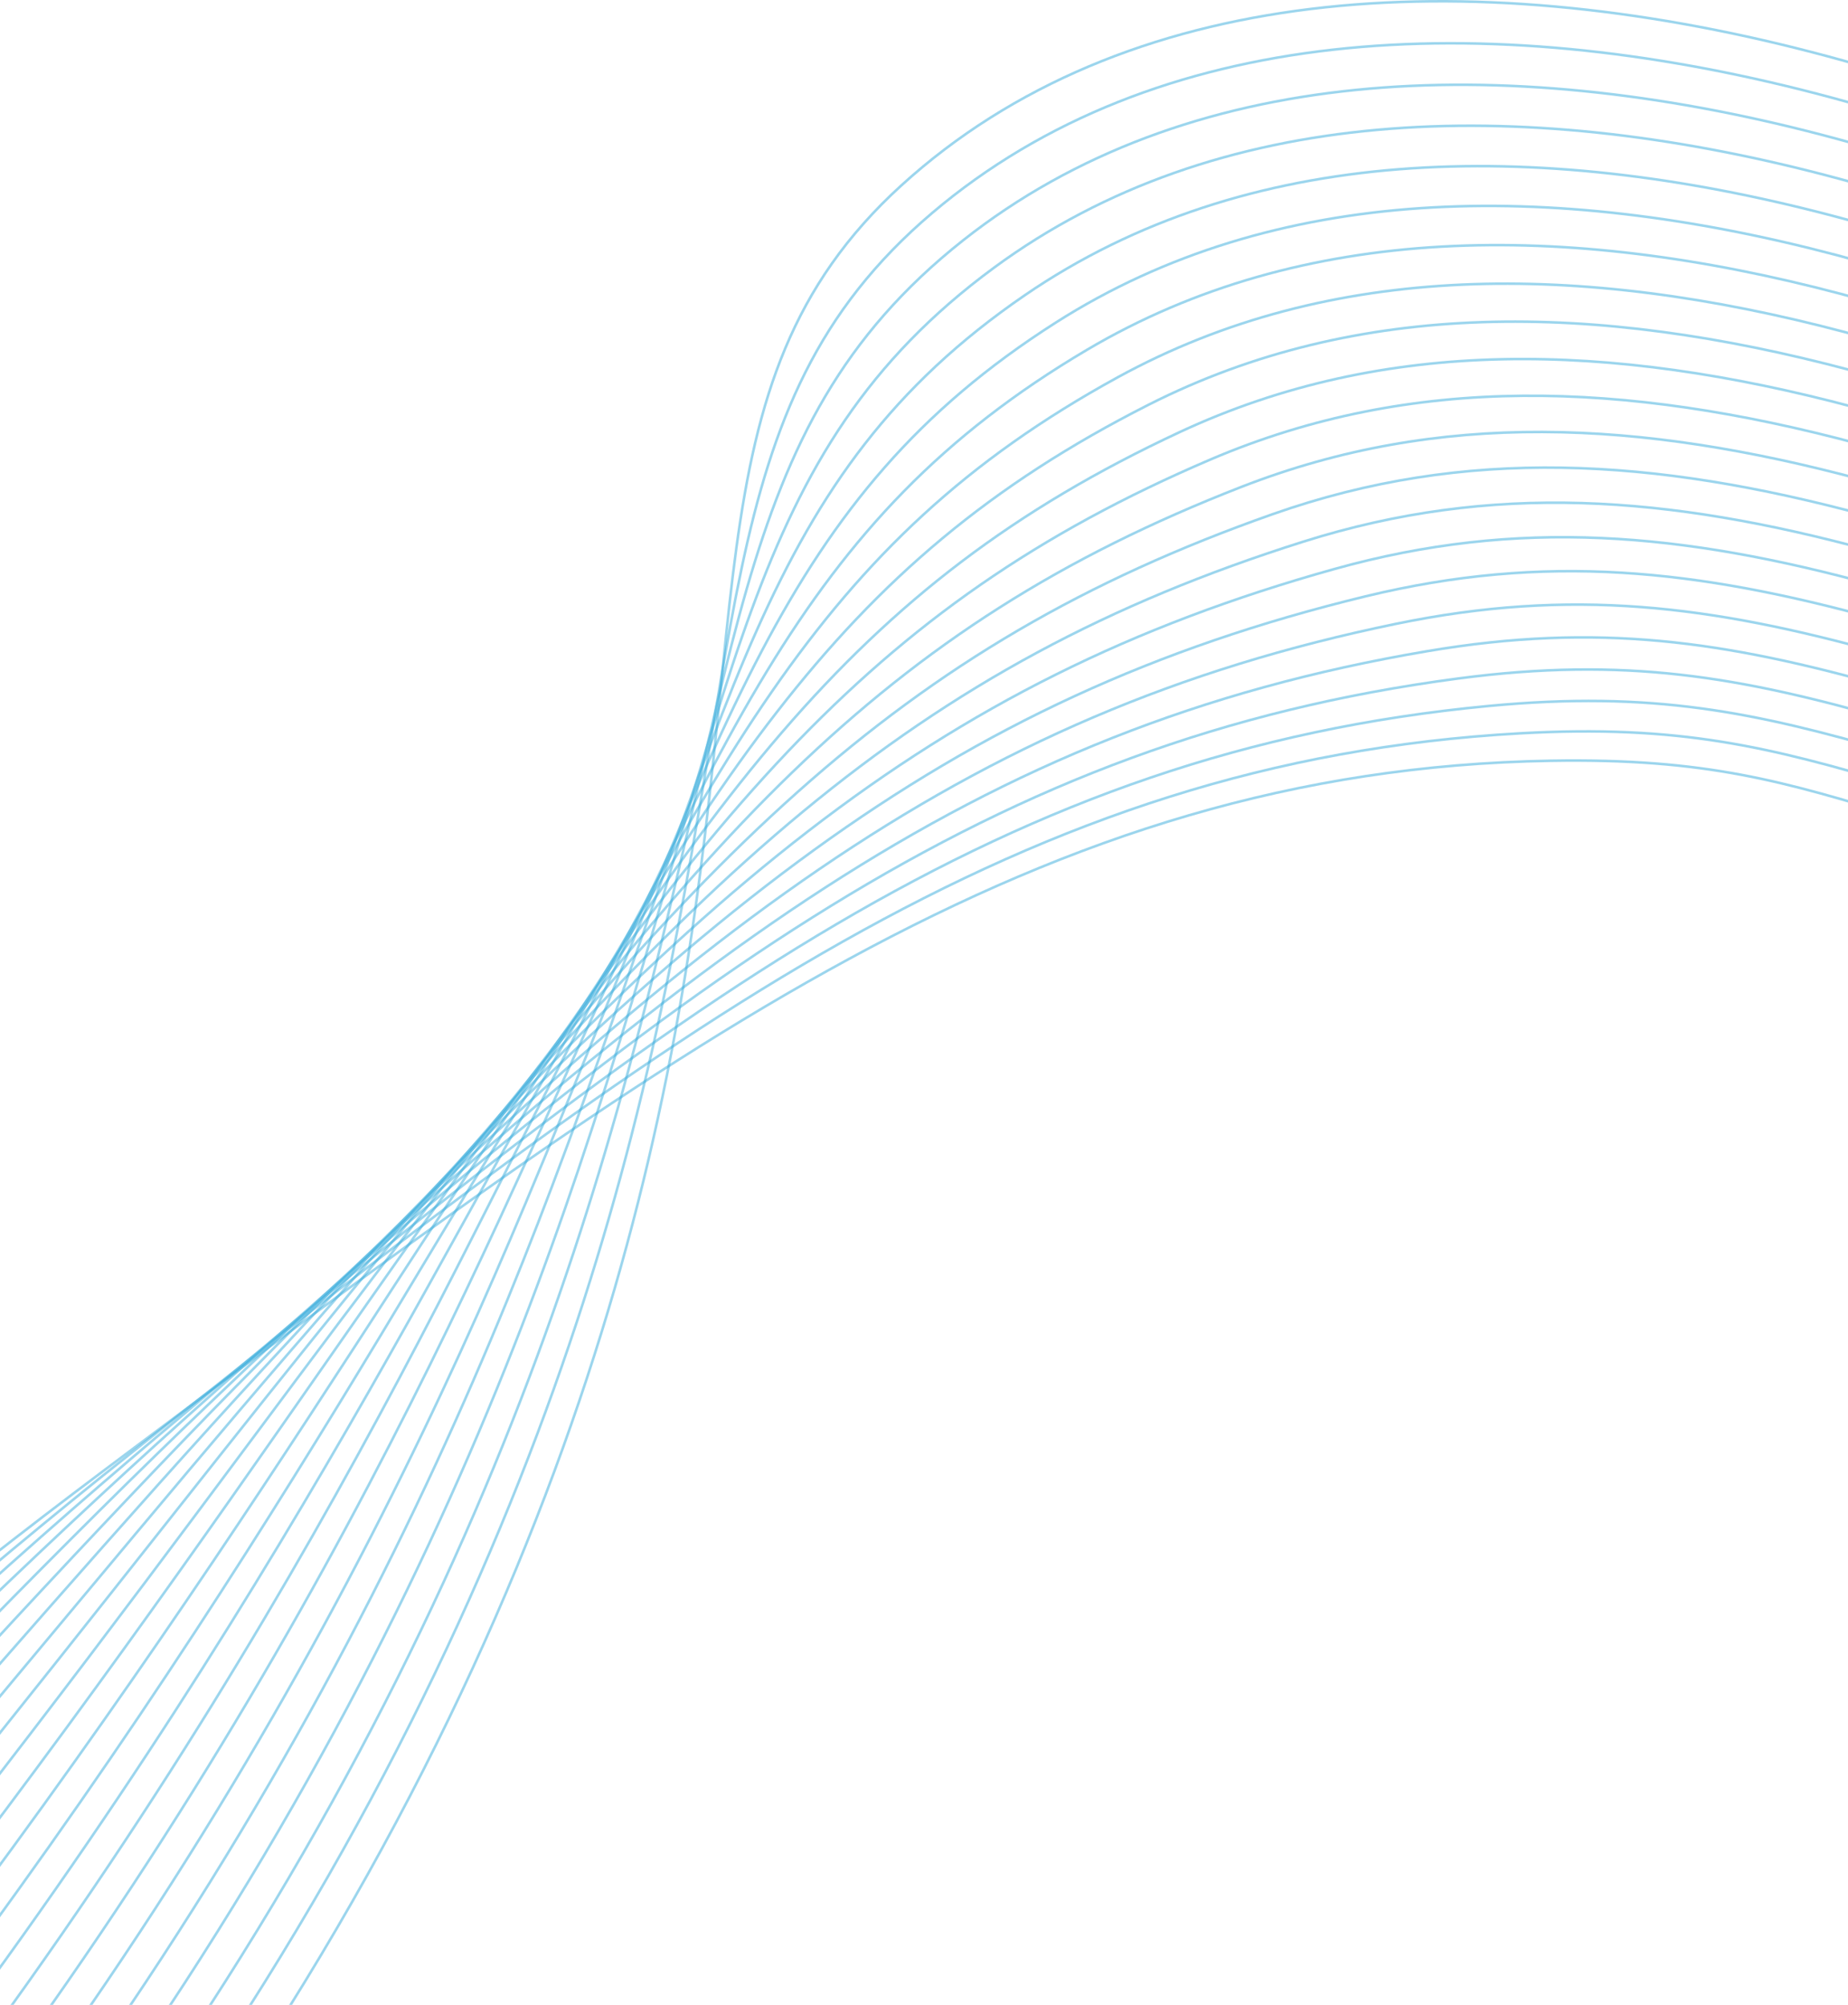 <svg width="720" height="781" viewBox="0 0 720 781" fill="none" xmlns="http://www.w3.org/2000/svg">
<path d="M1816.88 900.055C1503.36 773.589 1334.36 606.796 1236.89 470.348C1155.64 356.59 1157.09 310.055 1070.81 225.184C883.59 41.014 524.945 -85.989 351.126 72.28C265.502 150.244 297.175 249.044 256.22 436.08C219.375 604.332 124.113 835.737 -141.848 1087.23" stroke="#38ACDD" stroke-opacity="0.5" stroke-miterlimit="10"/>
<path d="M1816.25 859.252C1511.3 750.565 1343.99 593.653 1246.58 465.955C1164.61 358.478 1157.95 315.499 1066.31 232.086C874.071 57.102 537.257 -64.723 363.195 82.952C273.535 159.011 293.93 256.122 245.943 442.609C203.694 606.791 106.488 834.239 -154.889 1083.47" stroke="#38ACDD" stroke-opacity="0.5" stroke-miterlimit="10"/>
<path d="M1815.62 818.455C1519.25 727.541 1353.5 580.47 1256.24 461.563C1173.39 360.264 1158.95 320.937 1061.79 238.987C864.959 72.986 549.033 -43.74 375.236 93.619C281.348 167.829 290.816 263.103 235.644 449.132C188.16 609.204 88.84 832.723 -167.969 1079.69" stroke="#38ACDD" stroke-opacity="0.5" stroke-miterlimit="10"/>
<path d="M1814.99 777.653C1527.2 704.511 1362.85 567.249 1265.91 457.137C1182.06 361.943 1160.12 326.335 1057.24 245.895C856.214 88.644 560.299 -23.073 387.265 104.292C288.951 176.648 287.843 270.005 225.328 455.661C172.83 611.584 71.175 831.208 -181.027 1075.93" stroke="#38ACDD" stroke-opacity="0.5" stroke-miterlimit="10"/>
<path d="M1814.36 736.856C1535.11 681.498 1371.99 554.026 1275.57 452.772C1190.58 363.531 1161.39 331.683 1052.75 252.797C847.874 104.071 571.156 -2.746 399.343 114.964C296.405 185.483 285.082 276.861 215.06 462.19C157.718 613.952 53.553 829.699 -194.054 1072.13" stroke="#38ACDD" stroke-opacity="0.5" stroke-miterlimit="10"/>
<path d="M1813.74 696.06C1543.08 658.474 1380.94 540.799 1285.24 448.38C1198.93 365.023 1162.86 336.951 1048.23 259.705C839.813 119.243 581.569 17.238 411.395 125.631C303.646 194.268 282.51 283.685 204.767 468.719C142.772 616.327 35.911 828.184 -207.111 1068.4" stroke="#38ACDD" stroke-opacity="0.5" stroke-miterlimit="10"/>
<path d="M1813.11 655.263C1551.03 635.478 1389.63 527.627 1294.91 443.988C1207.08 366.436 1164.43 342.129 1043.71 266.607C832.015 134.166 591.611 36.858 423.45 136.303C310.715 202.973 280.059 290.507 194.475 475.243C128.003 618.723 18.248 826.669 -220.161 1064.63" stroke="#38ACDD" stroke-opacity="0.5" stroke-miterlimit="10"/>
<path d="M1812.46 614.461C1558.96 612.432 1398.03 514.519 1304.55 439.596C1214.98 367.805 1166.06 347.194 1039.17 273.51C824.422 148.836 601.287 56.124 435.478 146.976C317.582 211.571 277.803 297.342 184.158 481.772C113.412 621.148 0.627 825.137 -233.22 1060.86" stroke="#38ACDD" stroke-opacity="0.5" stroke-miterlimit="10"/>
<path d="M1811.86 573.664C1566.93 589.407 1406.18 501.534 1314.24 435.197C1222.66 369.15 1167.88 352.101 1034.67 280.417C817.039 163.256 610.71 75.026 447.551 157.643C324.319 220.027 275.778 304.232 173.886 488.3C98.974 623.624 -17.017 823.644 -246.307 1057.1" stroke="#38ACDD" stroke-opacity="0.5" stroke-miterlimit="10"/>
<path d="M1811.23 532.885C1574.87 566.401 1414.01 488.736 1323.91 430.823C1230.11 370.541 1169.74 356.952 1030.16 287.337C809.82 177.457 619.896 93.602 459.603 168.333C330.916 228.327 273.913 311.209 163.592 494.847C84.69 626.18 -34.665 822.147 -259.332 1053.35" stroke="#38ACDD" stroke-opacity="0.5" stroke-miterlimit="10"/>
<path d="M1810.6 492.066C1582.79 543.359 1421.54 476.119 1333.57 426.413C1237.25 371.988 1171.68 361.592 1025.63 294.227C802.698 191.391 628.867 111.798 471.656 178.982C337.361 236.376 272.235 318.246 153.299 501.359C70.547 628.768 -52.307 820.615 -272.389 1049.56" stroke="#38ACDD" stroke-opacity="0.5" stroke-miterlimit="10"/>
<path d="M1809.97 451.269C1590.77 520.341 1428.77 463.79 1343.23 422.021C1244.13 373.621 1173.65 366.092 1021.12 301.129C795.66 205.121 637.674 129.69 483.708 189.655C343.681 244.188 270.725 325.414 143.005 507.882C56.516 631.454 -69.949 819.106 -285.441 1045.8" stroke="#38ACDD" stroke-opacity="0.5" stroke-miterlimit="10"/>
<path d="M1809.35 410.467C1598.72 497.317 1435.76 451.778 1352.9 417.623C1250.74 375.515 1175.72 370.439 1016.6 308.032C788.679 218.643 646.369 147.265 495.754 200.328C349.911 251.712 269.38 332.712 132.711 514.411C42.593 634.224 -87.592 817.591 -298.499 1042.03" stroke="#38ACDD" stroke-opacity="0.5" stroke-miterlimit="10"/>
<path d="M1808.72 369.67C1606.66 474.293 1442.54 440.116 1362.57 413.231C1257.13 377.782 1177.8 374.622 1012.09 314.939C781.749 231.978 654.995 164.573 507.818 210.995C356.022 258.903 268.205 340.168 122.429 520.94C28.756 637.09 -105.234 816.093 -311.551 1038.25" stroke="#38ACDD" stroke-opacity="0.5" stroke-miterlimit="10"/>
<path d="M1808.09 328.874C1614.61 451.275 1449.18 428.833 1372.26 408.839C1263.36 380.541 1179.92 378.647 1007.58 321.841C774.824 245.127 663.588 181.549 519.881 221.667C362.082 265.72 267.165 347.788 112.147 527.487C15.019 640.069 -122.859 814.583 -324.587 1034.52" stroke="#38ACDD" stroke-opacity="0.5" stroke-miterlimit="10"/>
<path d="M1807.46 288.071C1622.53 428.25 1455.77 417.934 1381.9 404.446C1269.47 383.915 1182.02 382.508 1003.04 328.749C767.883 258.088 672.146 198.287 531.91 232.334C368.063 272.124 266.227 355.566 101.831 533.993C1.289 643.115 -140.524 813.051 -337.662 1030.73" stroke="#38ACDD" stroke-opacity="0.5" stroke-miterlimit="10"/>
<path d="M1806.81 247.274C1630.47 405.226 1461.59 386.967 1391.54 400.048C1276.96 421.45 1184.11 386.204 998.49 335.651C760.901 270.931 680.76 214.776 543.961 243.006C374.042 278.054 265.417 363.576 91.535 540.522C-12.37 646.264 -158.168 811.536 -350.721 1026.94" stroke="#38ACDD" stroke-opacity="0.5" stroke-miterlimit="10"/>
<path d="M1806.21 206.478C1638.44 382.202 1467.55 380.354 1401.23 395.656C1285 422.473 1186.26 389.749 994 342.553C753.896 283.594 689.476 231.023 556.012 253.679C380.039 283.515 264.704 371.756 81.24 547.062C-26.006 649.531 -175.812 810.038 -363.774 1023.21" stroke="#38ACDD" stroke-opacity="0.5" stroke-miterlimit="10"/>
<path d="M1805.58 165.676C1646.39 359.184 1474.28 374.39 1410.9 391.264C1292.58 422.756 1188.37 393.135 989.479 349.433C746.853 296.149 698.3 247.083 568.064 264.318C386.082 288.405 264.071 380.111 70.947 553.552C-39.617 652.844 -193.459 808.495 -376.832 1019.41" stroke="#38ACDD" stroke-opacity="0.5" stroke-miterlimit="10"/>
<path d="M1804.95 124.879C1654.34 336.16 1483.84 377.561 1420.56 386.872C1295.91 405.17 1190.44 396.38 984.956 356.346C739.736 308.597 707.277 262.978 580.111 275.002C392.221 292.786 263.506 388.737 60.642 560.109C-53.24 656.32 -211.113 806.997 -389.89 1015.67" stroke="#38ACDD" stroke-opacity="0.5" stroke-miterlimit="10"/>
<path d="M1804.33 84.083C1662.29 313.136 1491.72 367.963 1430.23 382.474C1303.81 412.304 1192.51 399.478 980.446 363.255C732.574 320.932 716.458 278.699 592.169 285.675C398.496 296.54 262.986 397.488 50.36 566.622C-66.846 659.854 -228.744 805.471 -402.942 1011.89" stroke="#38ACDD" stroke-opacity="0.5" stroke-miterlimit="10"/>
<path d="M1803.7 43.28C1670.23 290.112 1500.14 358.353 1439.9 378.082C1312.43 419.845 1194.53 402.44 975.924 370.168C725.327 333.175 725.853 294.295 604.215 296.353C404.952 299.744 262.506 406.476 40.06 573.156C-80.475 663.466 -246.386 803.973 -416 1008.14" stroke="#38ACDD" stroke-opacity="0.5" stroke-miterlimit="10"/>
</svg>
